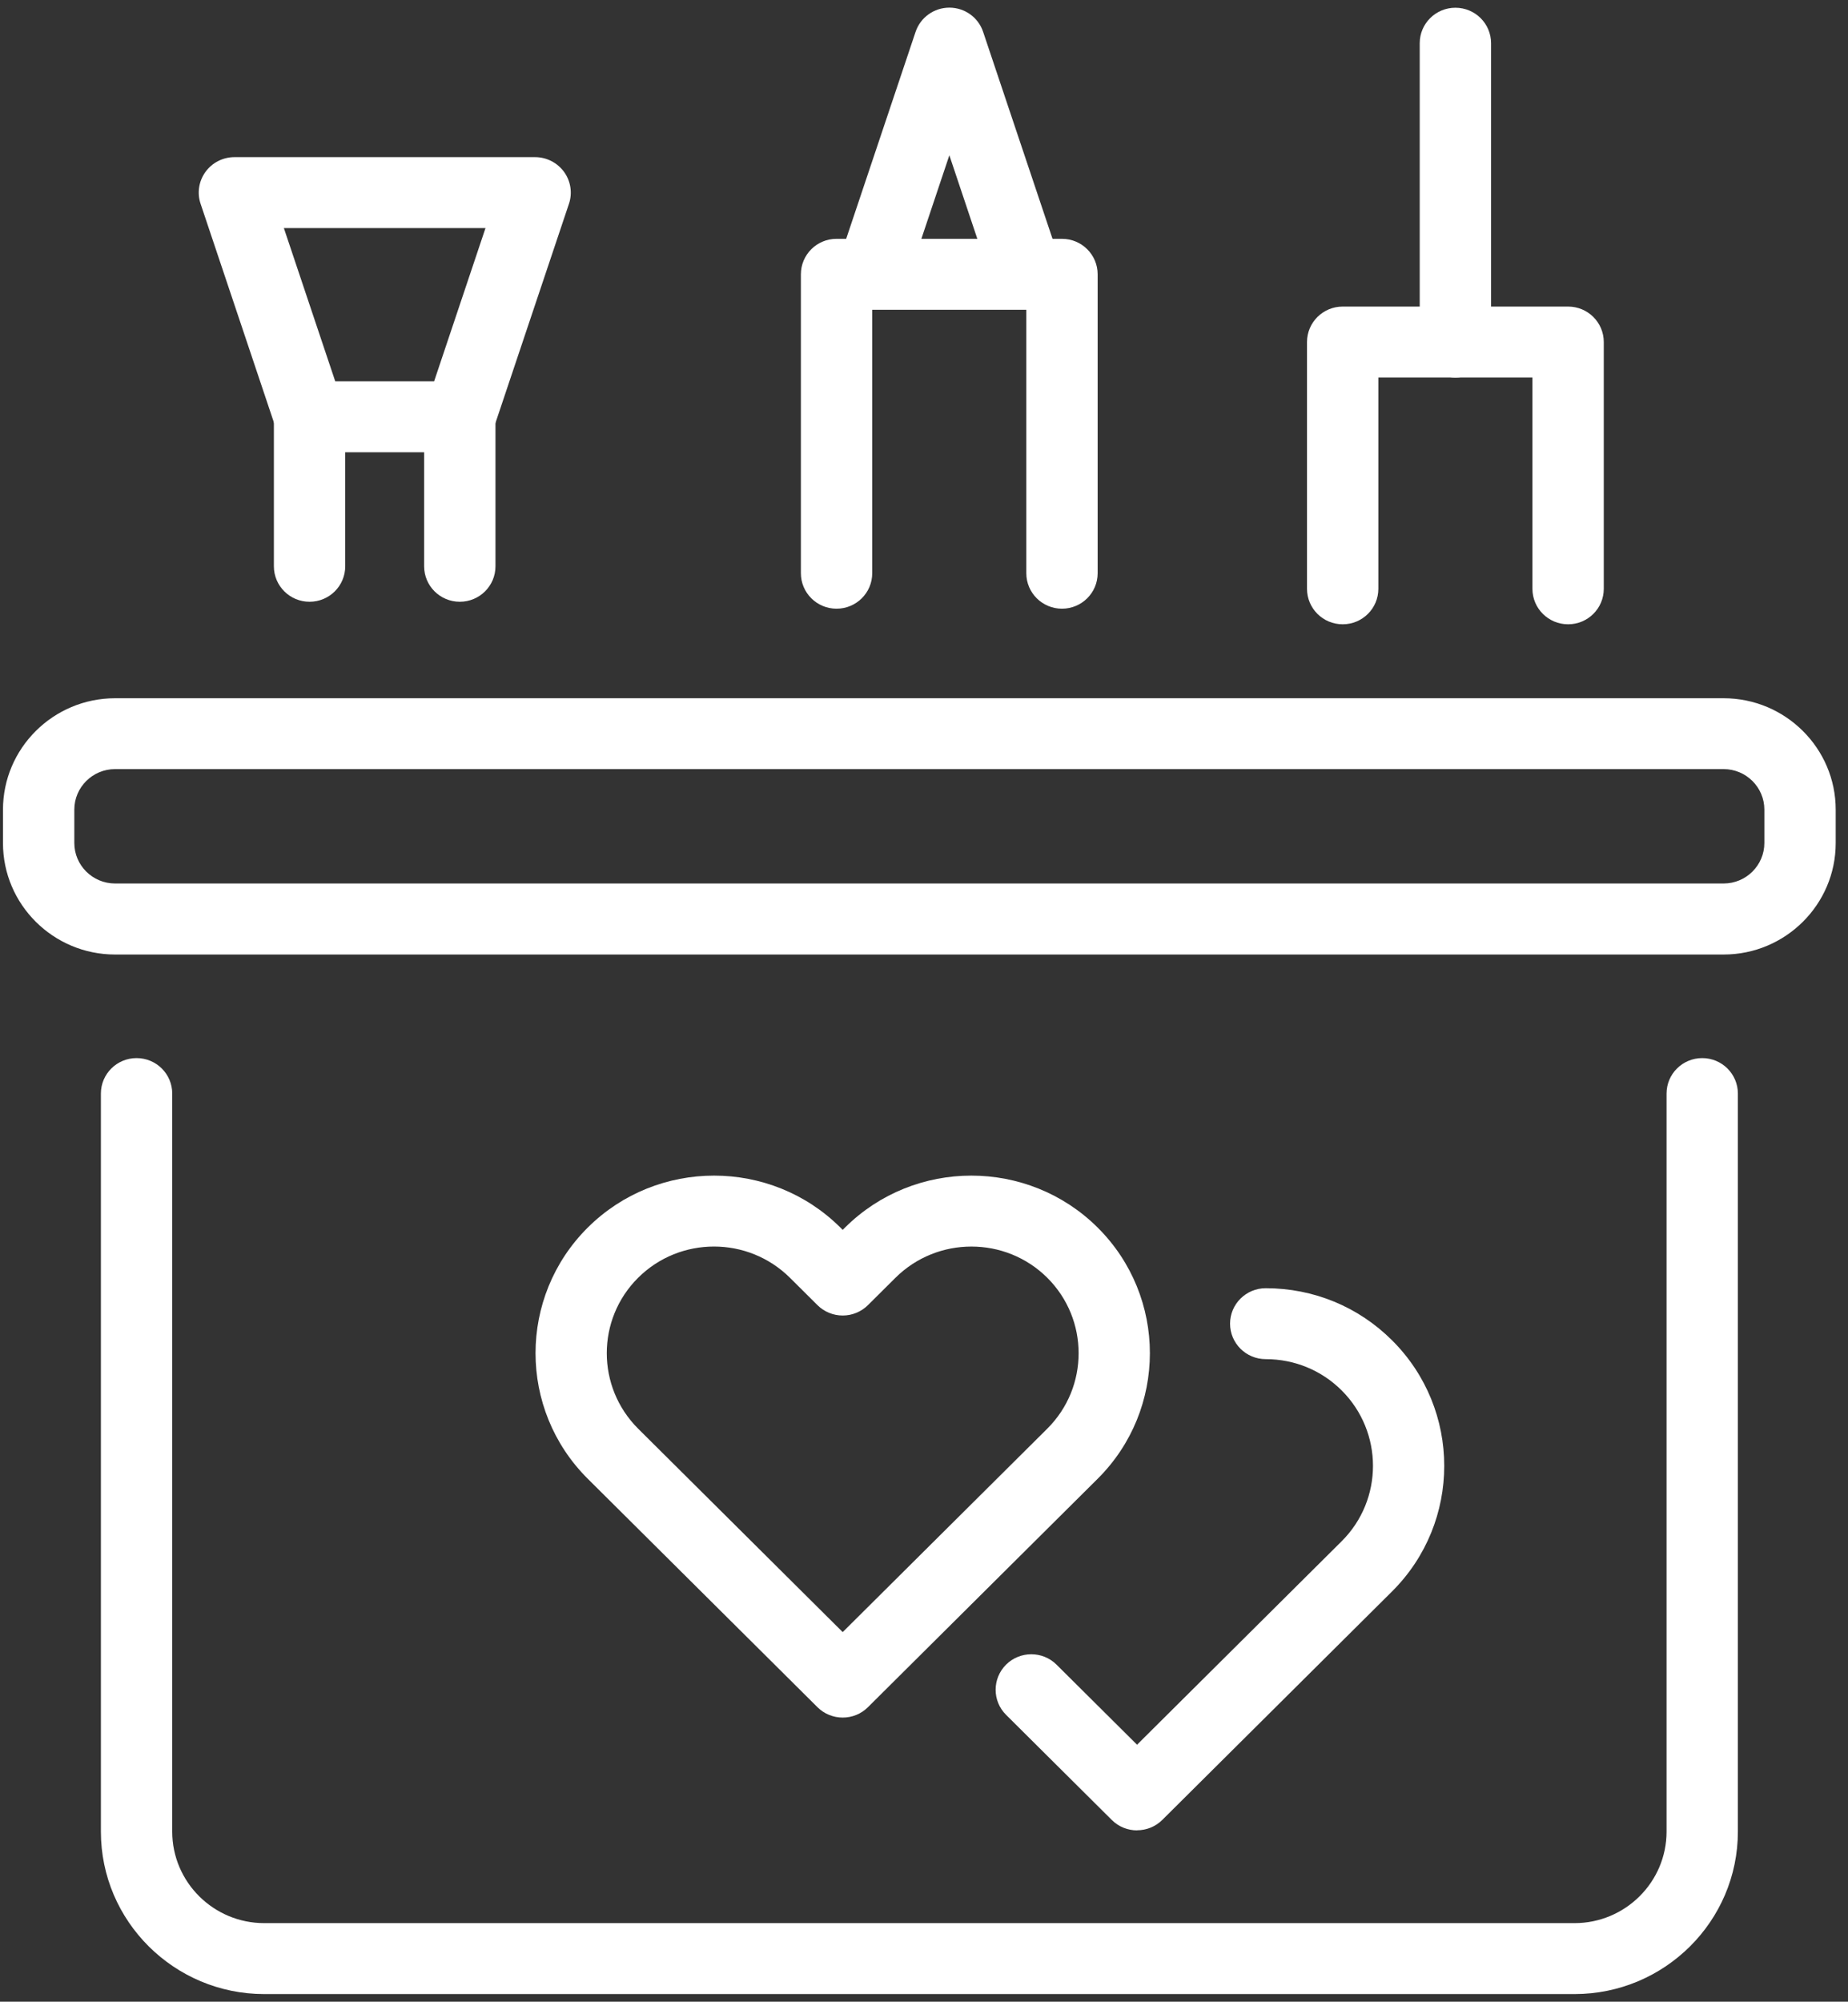 <svg width="121" height="131" viewBox="0 0 121 131" fill="none" xmlns="http://www.w3.org/2000/svg">
<rect x="0" y="0" width="121" height="131" fill="#333333" stroke="none"/>
<path d="M103.094 130.5H17.302C11.405 130.5 6.606 125.73 6.606 119.868V71.567C6.606 70.285 7.651 69.246 8.941 69.246C10.232 69.246 11.277 70.285 11.277 71.567V119.868C11.277 123.17 13.98 125.857 17.302 125.857H103.094C106.416 125.857 109.12 123.17 109.12 119.868V71.567C109.12 70.285 110.165 69.246 111.455 69.246C112.745 69.246 113.79 70.285 113.79 71.567V119.868C113.79 125.73 108.991 130.5 103.094 130.5Z" fill="white"/>
<path d="M55.177 112.405C54.581 112.405 53.98 112.179 53.525 111.726L38.485 96.777C33.925 92.245 33.925 84.869 38.485 80.336C43.045 75.804 50.465 75.804 55.025 80.336L55.177 80.487L55.329 80.336C59.889 75.804 67.31 75.804 71.87 80.336C76.43 84.869 76.43 92.245 71.87 96.777L56.829 111.726C56.374 112.179 55.779 112.405 55.177 112.405ZM46.752 81.578C44.954 81.578 43.156 82.257 41.783 83.621C39.045 86.343 39.045 90.77 41.783 93.498L55.177 106.811L68.571 93.498C71.309 90.776 71.309 86.348 68.571 83.621C65.832 80.899 61.378 80.899 58.633 83.621L56.829 85.414C56.392 85.849 55.796 86.093 55.177 86.093C54.558 86.093 53.963 85.849 53.525 85.414L51.721 83.621C50.349 82.263 48.55 81.578 46.752 81.578Z" fill="white"/>
<path d="M74.45 119.787C73.855 119.787 73.253 119.561 72.798 119.108L65.873 112.225C64.963 111.32 64.963 109.852 65.873 108.941C66.784 108.035 68.267 108.035 69.178 108.941L74.45 114.181L87.844 100.868C90.582 98.147 90.582 93.719 87.844 90.991C86.519 89.674 84.755 88.948 82.875 88.948C81.585 88.948 80.54 87.909 80.54 86.627C80.54 85.344 81.585 84.306 82.875 84.306C85.999 84.306 88.936 85.513 91.143 87.712C95.703 92.245 95.703 99.621 91.143 104.153L76.103 119.102C75.647 119.555 75.046 119.781 74.45 119.781V119.787Z" fill="white"/>
<path d="M112.856 62.468H7.534C3.488 62.468 0.195 59.195 0.195 55.173V52.991C0.195 48.969 3.488 45.696 7.534 45.696H112.856C116.902 45.696 120.195 48.969 120.195 52.991V55.173C120.195 59.195 116.902 62.468 112.856 62.468ZM7.534 50.333C6.063 50.333 4.866 51.523 4.866 52.985V55.167C4.866 56.63 6.063 57.819 7.534 57.819H112.856C114.328 57.819 115.524 56.63 115.524 55.167V52.985C115.524 51.523 114.328 50.333 112.856 50.333H7.534Z" fill="white"/>
<path d="M20.268 39.382C18.978 39.382 17.933 38.343 17.933 37.061V27.282C17.933 26 18.978 24.961 20.268 24.961C21.559 24.961 22.604 26 22.604 27.282V37.061C22.604 38.343 21.559 39.382 20.268 39.382Z" fill="white"/>
<path d="M30.106 39.382C28.816 39.382 27.771 38.343 27.771 37.061V27.282C27.771 26 28.816 24.961 30.106 24.961C31.397 24.961 32.442 26 32.442 27.282V37.061C32.442 38.343 31.397 39.382 30.106 39.382Z" fill="white"/>
<path d="M30.106 29.598H20.268C19.264 29.598 18.371 28.959 18.055 28.008L13.134 13.337C12.894 12.629 13.017 11.851 13.455 11.248C13.893 10.644 14.599 10.284 15.352 10.284H35.034C35.787 10.284 36.488 10.644 36.931 11.248C37.369 11.851 37.492 12.629 37.253 13.337L32.331 28.008C32.016 28.954 31.122 29.598 30.118 29.598H30.106ZM21.95 24.955H28.425L31.788 14.927H18.587L21.95 24.955Z" fill="white"/>
<path d="M69.534 39.835C68.244 39.835 67.199 38.796 67.199 37.514V20.272H57.11V37.514C57.11 38.796 56.065 39.835 54.774 39.835C53.484 39.835 52.439 38.796 52.439 37.514V17.951C52.439 16.668 53.484 15.629 54.774 15.629H69.534C70.824 15.629 71.87 16.668 71.87 17.951V37.514C71.87 38.796 70.824 39.835 69.534 39.835Z" fill="white"/>
<path d="M67.076 19.819C66.101 19.819 65.184 19.204 64.863 18.229L62.16 10.162L59.457 18.229C59.048 19.448 57.728 20.104 56.502 19.697C55.276 19.291 54.617 17.98 55.025 16.761L59.947 2.09C60.262 1.144 61.156 0.5 62.16 0.5C63.164 0.5 64.058 1.138 64.373 2.09L69.295 16.761C69.703 17.98 69.044 19.291 67.817 19.697C67.572 19.779 67.321 19.819 67.076 19.819Z" fill="white"/>
<path d="M102.674 40.856C101.383 40.856 100.338 39.817 100.338 38.535V24.706H90.249V38.535C90.249 39.817 89.204 40.856 87.914 40.856C86.624 40.856 85.578 39.817 85.578 38.535V22.384C85.578 21.102 86.624 20.063 87.914 20.063H102.674C103.964 20.063 105.009 21.102 105.009 22.384V38.535C105.009 39.817 103.964 40.856 102.674 40.856Z" fill="white"/>
<path d="M95.294 24.711C94.004 24.711 92.958 23.673 92.958 22.39V2.827C92.958 1.545 94.004 0.506 95.294 0.506C96.584 0.506 97.629 1.545 97.629 2.827V22.39C97.629 23.673 96.584 24.711 95.294 24.711Z" fill="white"/>
</svg>
